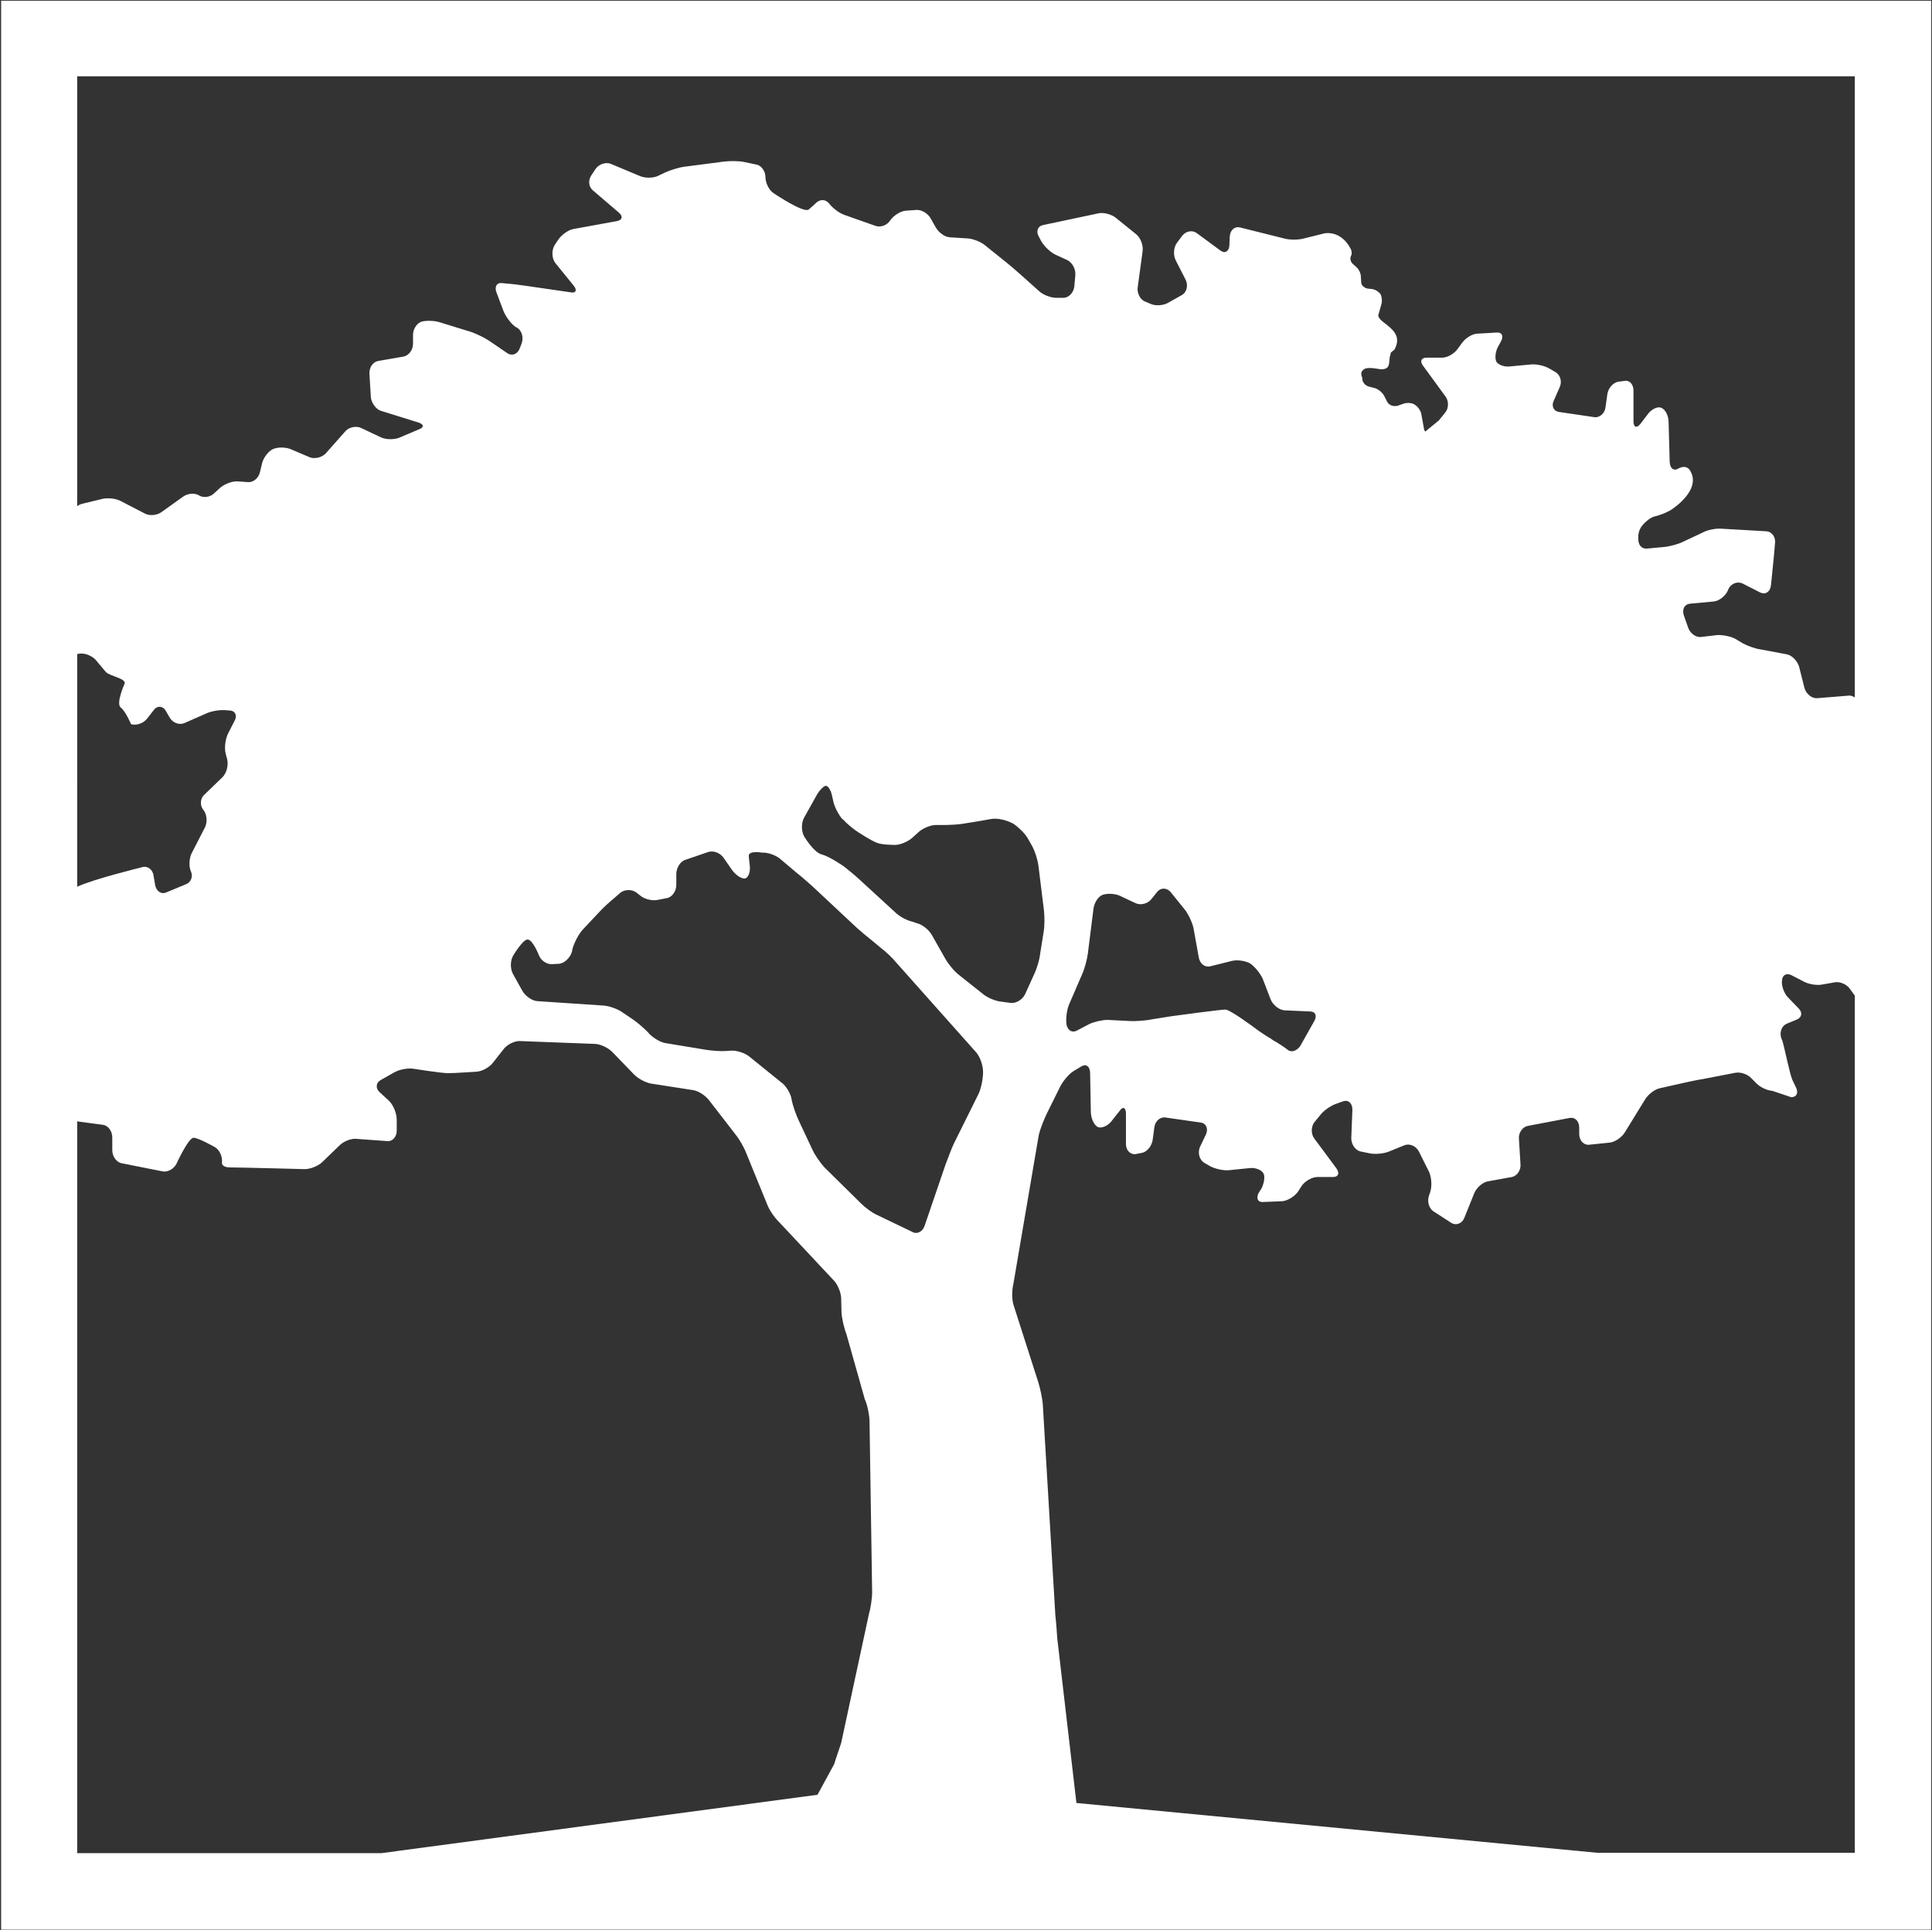 <svg version="1.2" xmlns="http://www.w3.org/2000/svg" viewBox="0 0 1552 1551" width="1552" height="1551">
	<rect x="0" y="0" width="1552" height="1551" fill="#333333" stroke="none"/>
	<title>HFWA_BIG</title>
	<style>
		.s0 { fill: #ffffff } 
	</style>
	<g id="Page 1">
		<path id="Path 4" class="s0" d="m0.9 1550.5h1550.5v-1549.9h-1550.5zm61.1-1025l2.1-0.3c4.2-0.6 10.1 1.8 13.1 5.4l7.7 9.2c2.9 3.5 17.2 5.3 15.1 9.8 0 0-7.1 15.7-3 18.9 3.9 3 8.3 13.4 8.3 13.4 4.2 1.2 9.8-0.6 12.8-4.4l5.6-7.2c2.7-3.5 7.2-3.2 9.5 0.9l3.3 5.7c2.4 3.8 7.4 5.9 11.6 4.1l17.5-7.7c3.8-1.8 10.4-3 14.8-2.7l4.5 0.3c4.1 0.3 5.9 4.2 3.5 8.3l-5 9.8c-2.4 4.5-3.3 11.9-2.1 16.6l1.2 4.5c1.2 5-0.6 11.3-3.9 14.5l-14.5 14c-3.3 2.9-3.6 8.6-0.9 11.9 3 3.5 3.6 9.7 1.5 14.2l-10.7 20.8c-2.1 4.1-2.4 10.9-0.6 14.8 1.8 3.9 0 8.6-3.8 10.1l-16.4 6.8c-3.8 1.5-7.7-1.2-8.6-6.2l-1.2-7.1c-0.5-5.1-4.7-8.3-8.9-7.2 0 0-40 9.8-52.5 15.8zm636 771.5l-22.3 103.6c-1.5 4.7-4.2 12.2-5.6 16.9l-13.4 24.6-350.2 46.9h-244.5v-588.1c0.6 0 0.9 0.3 1.2 0.3l19.6 2.6c4.1 0.6 7.4 5.1 7.4 10.1v10.4c0 5 3.6 9.8 7.7 10.4l32.7 6.5c4.1 0.9 9.2-2.1 11.2-6.2 0 0 9.5-20.8 13.7-20.8 3.9 0 16.9 7.4 16.9 7.4 3.9 2.1 6.5 7.7 5.9 12.8 0 0-0.3 3.6 6.3 3.6 6.8 0 60.2 1.4 60.2 1.4 4.2 0 10.4-2.3 13.7-5.3l14.5-14c3.3-3.2 9.5-5.6 13.7-5l24.6 1.8c4.1 0.3 7.4-3.6 7.4-8.3v-8.9c0-5.1-2.7-11.6-5.9-14.9l-8-7.4c-3.3-3.2-2.7-7.4 0.9-9.5l11.5-6.5c3.9-2.1 10.4-3.3 14.6-2.7 0 0 22.8 3.6 28.2 3.6 5.3 0 22.8-1.2 22.8-1.2 4.5-0.3 10.1-3.3 13.1-7.1l8.9-11.3c2.9-3.6 8.9-6.5 13-6.2l60.6 2.3c4.1 0.3 10 3 13.3 6.3l17.5 18.1c3.3 3.5 9.2 6.5 13.4 7.4l34.1 5.3c4.2 0.6 9.8 4.2 12.8 8l21.3 27.6c3 3.6 6.9 10.4 8.6 14.9l17.2 42.1c1.8 4.5 6.3 10.7 9.5 13.7l43.1 46c3.2 2.9 6.2 9.5 6.5 14.5l0.3 11.9c0.3 5 2.1 12.7 3.9 17.2l14.8 52.5c2.1 4.5 3.6 12.2 3.8 17.2l2.1 137.7c0 5.1-1.2 13.1-2.6 17.8zm91.7-435.3c0 5-1.5 12.8-3.6 17.2l-19.9 40.1c-2.1 4.4-4.7 11.8-6.5 16.3l-16.9 49.5c-1.5 4.8-6 7.2-9.8 5.1l-28.5-13.7c-3.9-1.7-9.5-5.9-12.8-9.2l-29.7-29.3c-2.9-3.3-7.4-9.5-9.4-14l-11-23.4c-2.1-4.5-4.8-11.9-5.7-16.9v-0.3c-0.9-4.8-4.7-11-8.3-13.4l-26.1-21.1c-3.5-2.6-9.8-4.7-14.2-4.4l-4.5 0.3c-4.1 0.3-11-0.3-15.1-0.9l-32.7-5.4c-4.1-0.5-10.1-4.1-13.3-7.4l-1.8-2c-3.3-3.3-8.9-8.1-12.5-10.4l-8-5.4c-3.5-2.4-10.1-4.7-14.2-5l-53.7-3.6c-4.2-0.3-9.5-4.1-11.9-8.3l-7.4-13.3c-2.4-4.2-2.4-10.7 0-14.9 0 0 7.7-13 11.6-13 4.1 0 8.9 12.1 8.9 12.1 1.4 4.5 6.5 8 10.6 7.7l6-0.3c4.1-0.5 8.6-4.7 10.1-9.5l0.6-2.9c1.4-4.8 5-11.6 8-14.9l13.9-14.8c3-3.3 8.6-8.3 11.9-11l4.7-4.1c3.6-2.7 9.2-2.7 12.8 0l3.3 2.6c3.2 2.7 9.5 4.2 13.6 3.3l7.7-1.5c4.2-0.9 7.4-5.6 7.4-10.7v-8.6c0-5 3.3-10.4 7.5-11.5l18.4-6.3c4.1-1.2 9.5 0.9 12.1 4.8l6.6 9.5c2.6 3.8 7.1 7.1 10.1 7.1 2.6 0 4.7-4.2 4.4-9.2l-0.9-8.6c-0.6-5.1 10.7-3 10.7-3 4.1-0.3 10.4 1.8 13.9 4.5l14 11.8c3.5 2.7 9.2 7.8 12.5 10.7l35.6 33.3c3.2 2.9 8.9 7.7 12.4 10.4l7.1 5.9c3.6 2.7 9 7.7 11.9 11.3l64.7 72.7c3 3.5 5.4 10.4 5.4 15.4zm13.6-57c-4.2-0.6-10.4-3.2-13.9-6.2l-19-15.1c-3.6-2.7-8.3-8.4-10.7-12.5l-11.3-19.9c-2.4-4.1-7.7-8.3-11.9-9.2l-3.5-1.2c-4.2-0.9-10.4-4.1-13.7-7.4l-29.1-26.7c-3.2-3-8.9-7.7-12.4-10.4 0 0-11-7.7-17.5-9.5-6.6-1.5-14.3-14.5-14.3-14.5-2.4-4.2-2.4-11 0-15.2l10.1-18.1c2.4-4.1 5.7-7.4 7.4-7.4 1.8 0 4.2 3.9 5.1 8.9l0.6 2.7c0.9 5 4.4 11.6 7.4 15.1l0.6 0.3c3.2 3.6 8.6 8 12.4 10.4 0 0 10.4 6.8 14.6 8.3 3.8 1.8 14.8 1.8 14.8 1.8 4.2 0 10.4-2.7 13.7-5.6l5.3-4.8c3.3-3 9.5-5.6 13.7-5.6h5.9c4.2 0 11-0.3 15.1-0.9 0 0 13.7-2.1 23.2-3.9 9.2-1.5 18.4 3.9 18.4 3.9 3.5 2.4 8.9 7.4 11.3 11.6l3.2 5.6c2.4 4.2 4.8 11.6 5.4 16.6l4.4 35.6c0.6 5.1 0.6 13.1-0.3 17.8l-2.7 16.9c-0.5 5.1-2.9 12.8-5 17l-7.1 15.7c-2.1 4.4-7.1 7.4-11.3 7.1zm686.7 684h-207.1l-418.2-40-15.4-132.4c-0.3-5-0.9-13.1-1.5-18.1l-10.1-169.7c-0.3-4.8-2.1-12.8-3.5-17.5l-19.9-62.1c-1.5-4.4-1.5-12.1-0.3-16.9l20.5-120.2c1.1-4.7 4.1-12.1 6.2-16.6l11-22.2c2.1-4.2 6.8-9.8 10.4-12.2l6.5-3.9c3.8-2.3 6.8-0.3 7.1 4.8l0.6 32.3c0.3 5.1 2.7 10.1 5.6 11.6 3 1.2 7.8-0.9 10.7-4.4l6.9-8.7c2.6-3.8 5-2.6 5 2.4v24.4c0 5 3.6 8.6 7.7 8l4.8-0.9c4.1-0.6 8-5.1 8.9-10.1l1.4-10.4c0.6-5 4.5-8.6 8.9-8l28.5 4.1c4.2 0.6 6 4.8 4.2 9.2l-5.1 10.7c-1.7 4.5-0.3 9.8 3.3 12.2l5.1 3c3.8 2 10.3 3.5 14.5 3.2l17.8-1.8c4.2-0.3 8.9 1.5 10.4 4.2 1.5 2.4 0.6 8-1.5 12.2l-2.4 3.8c-2 4.2-0.6 7.4 3.6 7.1l15.1-0.6c4.2-0.2 9.8-3.5 12.8-7.4l3.2-5c2.7-3.9 8.4-7.1 12.8-7.1h12.5c4.1 0 5.3-3 2.6-6.9l-17.8-24c-2.9-3.9-2.6-9.8 0.3-13.4l5.1-6.2c2.9-3.5 8.9-7.4 13-8.6l5.1-1.8c4.1-1.2 7.1 1.8 7.1 6.9l-0.9 22.8c0 5 3.3 9.8 7.4 10.7l7.4 1.5c4.2 0.9 10.7 0.3 14.9-1.2l13.3-5.4c3.9-1.4 8.9 0.6 11.3 5.1l8 16c2.1 4.2 2.7 11.6 1.2 16.3l-1.2 3.6c-1.5 4.4 0.3 10.4 4.2 12.5l14.2 9.2c3.6 2 8.3 0.3 10.1-4.2l8-19.9c1.8-4.4 6.9-8.9 11-9.5l19.3-3.5c4.2-0.9 7.4-5.7 6.8-10.7l-1.2-19.6c-0.6-5 2.7-9.8 6.9-10.7l34.1-6.5c4.1-0.6 7.4 2.7 7.4 7.7v5.3c0 5.1 3.6 8.9 7.7 8.6l16.6-1.7c4.2-0.3 9.8-4.2 12.2-8l16.3-26.5c2.4-4.1 7.7-8.3 11.9-9.2l19.6-4.4c4.1-0.9 11-2.4 15.1-3l25.8-5c4.5-0.9 10.4 1.2 13.4 4.7l3.3 3.3c3.2 3.6 9.2 6.2 13.3 6.5l15.1 5.1c4.2 0 6-3.3 3.9-7.7l-3-6.3c-2-4.4-6.5-26.7-8-31.4l-0.9-2.1c-1.5-4.8 0.3-9.8 4.5-11.6l8-3.3c4.1-1.7 4.7-5.6 1.5-8.9l-8.3-8.6c-3.3-3.2-5.7-9.5-5.1-13.9 0.3-4.5 3.6-6.2 7.7-4.2l9.8 5.1c3.9 2.1 10.4 3.2 14.6 2.4l10.1-1.8c4.1-0.9 9.8 1.5 12.4 5.3l3.9 5.4zm-630.9-682.3l10.1-23.4c2.1-4.5 4.1-12.2 4.7-16.9l4.5-35.9c0.6-4.8 3.8-10.1 7.7-11.3 3.6-1.2 9.8-0.9 13.6 0.9l12.5 5.9c3.9 1.8 9.5 0.6 12.5-3l5-6.2c3-3.5 7.7-3.2 10.7 0.3l12.2 15.1c2.6 3.9 5.9 10.7 6.5 15.8l3.9 21.6c0.8 4.8 4.7 8.1 8.9 7.2l18.1-4.5c4.1-0.9 10.6 0 14.2 2.1 3.6 2.4 8 7.7 10.1 12.2l6.5 16.9c1.8 4.4 6.8 8.3 11 8.6l20.5 0.9c4.4 0 5.9 3.5 3.5 7.7l-11.2 19.9c-2.4 3.8-6.9 5.6-9.8 3.5-3-2.4-8.3-5.9-12.2-8l-2.1-1.5c-3.8-2.1-9.8-6.2-13.3-8.9 0 0-19-14.2-22.9-14.2-4.1 0-43 5.3-43 5.3-4.2 0.6-11 1.8-15.1 2.4l-3.3 0.6c-4.2 0.6-11 1.2-15.4 0.9l-17.8-0.9c-4.2 0-10.7 1.5-14.6 3.3l-10.1 5.3c-3.8 2.1-7.4-0.3-8.3-5-0.6-4.8 0.3-12.2 2.4-16.7zm630.9-246c-1.5-0.9-2.7-1.5-4.5-1.5l-25.8 2.1c-4.1 0.3-8.6-3.2-10.1-8l-4.4-17.5c-1.5-4.7-6-9.2-10.1-9.8l-20.8-3.9c-4.1-0.5-10.7-2.9-14.5-5l-6-3.6c-3.8-2-10.4-3.2-14.5-2.9l-12.8 1.5c-4.1 0.6-8.9-3-10.4-7.5l-3.5-10c-1.5-4.8 0.6-8.7 4.7-9.2l19.3-1.8c4.2-0.3 9.2-4.2 11.3-8.6l0.6-1.5c2.1-4.2 6.8-6.2 11-4.5l14.8 7.5c3.9 1.7 7.7-0.6 8.3-5.7l0.6-5.6c0.6-5.1 1.2-13.1 1.8-18.1l0.9-10.4c0.6-5.1-2.7-9.2-6.8-9.5l-36.5-2.1c-4.2-0.3-10.7 0.9-14.6 3l-15.1 7.1c-3.9 2.1-10.7 3.9-14.9 4.5l-15.1 1.4c-4.4 0.3-7.1-3.2-6.8-8.3 0 0-0.9-5.9 3.8-11 4.2-4.7 8.1-6.2 8.1-6.2 6.2-1.5 10-3.2 13.9-5.3 0 0 25.2-15.5 16-31.5-3.2-5.9-9.5-2.1-9.5-2.1-3.8 2.4-6.8 0-7.1-5l-0.9-32.3c0-5.1-2.7-10.1-5.6-11.3-2.7-1.5-7.4 0.6-10.4 4.1l-6.8 8.9c-3 3.6-5.4 2.4-5.4-2.3v-24.7c0-5-3.2-8.6-7.4-7.7l-4.7 0.6c-4.2 0.6-8.3 5.3-8.9 10.1l-1.5 10.7c-0.6 4.7-4.8 8.3-8.9 7.7l-28.5-4.2c-4.2-0.6-6.2-4.7-4.2-8.9l4.8-10.9c2.1-4.5 0.6-9.8-3.3-12.2l-4.7-2.7c-3.9-2.4-10.4-3.8-14.6-3.5l-18.1 1.7c-4.1 0.3-8.6-1.4-10.1-3.8-1.4-2.7-0.9-8.3 1.5-12.5l2.1-3.8c2.4-4.2 0.9-7.5-3.3-7.2l-15.4 0.9c-4.2 0-9.8 3.6-12.5 7.4l-3.5 4.8c-2.7 3.9-8.3 7.1-12.5 7.1h-12.5c-4.4 0-5.6 3-2.6 6.8l17.8 24.4c2.7 3.5 2.7 9.5-0.3 13l-5.1 6.3-10.9 8.9c-0.3-0.6-0.9-1.2-0.9-1.8l-2.1-11.6c-0.3-3-2.7-6.5-5.1-8-2-1.8-6.8-2.1-9.7-0.9l-4.2 1.5c-3.3 0.9-6.8-0.3-8.3-2.7l-2.7-5.3c-1.5-2.7-4.7-5.4-7.7-6.2l-4.7-1.2c-3-0.9-5.4-3.9-5.1-6.6 0-1.2-3-5 2.1-7.7 3-1.5 11.6 0.3 11.6 0.3 10.6 1.2 6.8-7.4 8.9-11.6q0-0.3 0-0.5c0-0.3 0.3-0.9 0.3-1.2l2.9-2.4c8.9-16.3-13-20.8-13-27.6l2.6-9.2c0.6-2.4 0.3-5.6-0.8-7.7-1.2-1.8-4.2-3.9-7.2-4.2l-3.2-0.3c-2.7-0.6-5.1-2.6-5.1-5l-0.3-4.8c0-2.3-1.5-5.6-3.5-7.4l-2.7-2.4c-2.1-1.7-2.7-4.7-1.8-6.5 1.2-2.1 0.6-5-0.9-7.1 0 0-6.2-12.8-19.9-11.3l-16.9 4.2c-4.1 1.2-10.7 1.2-14.8 0.3l-36.8-9.2c-4.2-0.9-7.7 2.3-8 7.4l-0.3 7.1c-0.3 4.8-3.6 6.8-7.1 4.2l-19-14c-3.6-2.7-8.6-1.8-11.6 1.8l-4.2 5.6c-2.9 3.6-3.5 10.1-1.1 14.6l8 15.7c2 4.5 0.6 9.8-3 11.9l-11.6 6.5c-3.8 2.1-10.1 2.4-13.9 0.6l-4.2-1.8c-4.1-1.5-6.8-7.1-5.9-11.9l3.8-27.9c0.9-5-1.4-11.2-5-14.2l-16.6-13.4c-3.3-2.6-9.5-4.4-13.7-3.5l-44.8 9.5c-4.1 0.9-5.6 5-3.2 9.2l2 3.8c2.4 4.2 7.5 8.9 11.3 10.7l9.8 4.5c3.9 2.1 6.8 7.4 6.2 12.4l-0.8 8.9c-0.6 4.8-4.5 8.9-8.7 8.9h-5.9c-4.1 0-10.4-2.3-13.6-5.3l-14.3-12.8c-3.5-3.2-9.2-8-12.4-10.6l-16.7-13.4c-3.5-3-9.8-5.3-13.9-5.6l-14-0.9c-4.4 0-9.5-3.9-11.8-8l-3.9-6.9c-2.1-4.1-7.4-7.4-11.6-7.1l-8.6 0.6c-4.1 0.3-9.8 3.9-12.4 7.7-2.4 3.9-7.7 6-11.9 4.5l-25.2-8.9c-4.2-1.5-9.5-5.7-11.9-8.9-2.7-3.6-7.4-3.9-10.7-0.6 0 0-2.1 2.1-5.9 5.3-4.2 3-27.9-13-27.9-13-3.9-2.4-6.8-8.3-6.8-13.1 0-4.7-3.3-9.5-7.5-10.1l-10-2.1c-4.2-0.8-11-0.8-15.5-0.3l-32.3 4.2c-4.5 0.6-11 2.7-14.9 4.4l-5.6 2.7c-3.9 2.1-10.4 2.1-14.5 0.6l-24.1-10.1c-3.8-1.5-9.5 0.3-12.1 4.2l-3.3 5c-2.7 3.9-2.4 9.2 1.2 12.2l20.8 17.8c3.5 3 2.9 5.9-1.2 6.8l-35.6 6.5c-4.2 0.9-9.5 4.8-12.2 9l-2.7 4.1c-2.4 4.2-2.1 10.4 0.6 14l14.9 18.4c2.9 3.5 1.7 6.2-2.4 5.3l-36.5-5.3c-4.2-0.6-11-1.5-15.5-1.8l-3.2-0.3c-4.2-0.6-6.2 2.9-4.5 7.4l5.7 15.1c1.8 4.5 6.2 10.4 9.8 12.8l1.2 0.6c3.8 2.4 5.3 8 3.5 12.7l-1.5 3.9c-1.8 4.7-6.2 6.2-9.8 3.9l-14.8-10.1c-3.6-2.4-9.8-5.4-13.9-6.9l-25-7.7c-4.1-1.5-10.7-1.8-14.8-0.9-3.9 0.9-7.4 5.7-7.4 10.7v7.1c0 5.1-3.3 9.5-7.5 10.4l-20.7 3.6c-4.2 0.9-7.1 5.3-6.8 10.4l1.1 18.4c0.3 4.7 4.2 10.1 8.1 11.2l30.5 9.5c4.2 1.5 4.2 3.9 0 5.4l-16 6.8c-3.9 1.5-10.4 1.5-14.3-0.3l-16.3-7.7c-3.8-1.8-9.8-0.6-12.7 3l-15.5 17.5c-2.9 3.2-8.9 4.7-12.7 3.2l-16-6.8c-4.2-1.5-10.4-1.5-14 0.3-3.6 1.8-7.7 7.1-8.6 11.9l-1.5 6.2c-0.9 4.8-5.3 8.6-9.5 8.3l-8.6-0.6c-4.1-0.3-10.4 2.1-13.9 5.1l-5.1 4.7c-3.2 3-8.6 3.6-11.8 1.5-3.3-2.1-9-1.8-12.8 0.9l-17.5 12.5c-3.6 2.6-9.5 3.2-13.4 1.1l-19.3-10c-3.8-2.1-10.3-2.7-14.5-1.8l-16.9 4.1q-1.8 0.5-3.6 1.8v-345.4h1428z"/>
	</g>
</svg>
